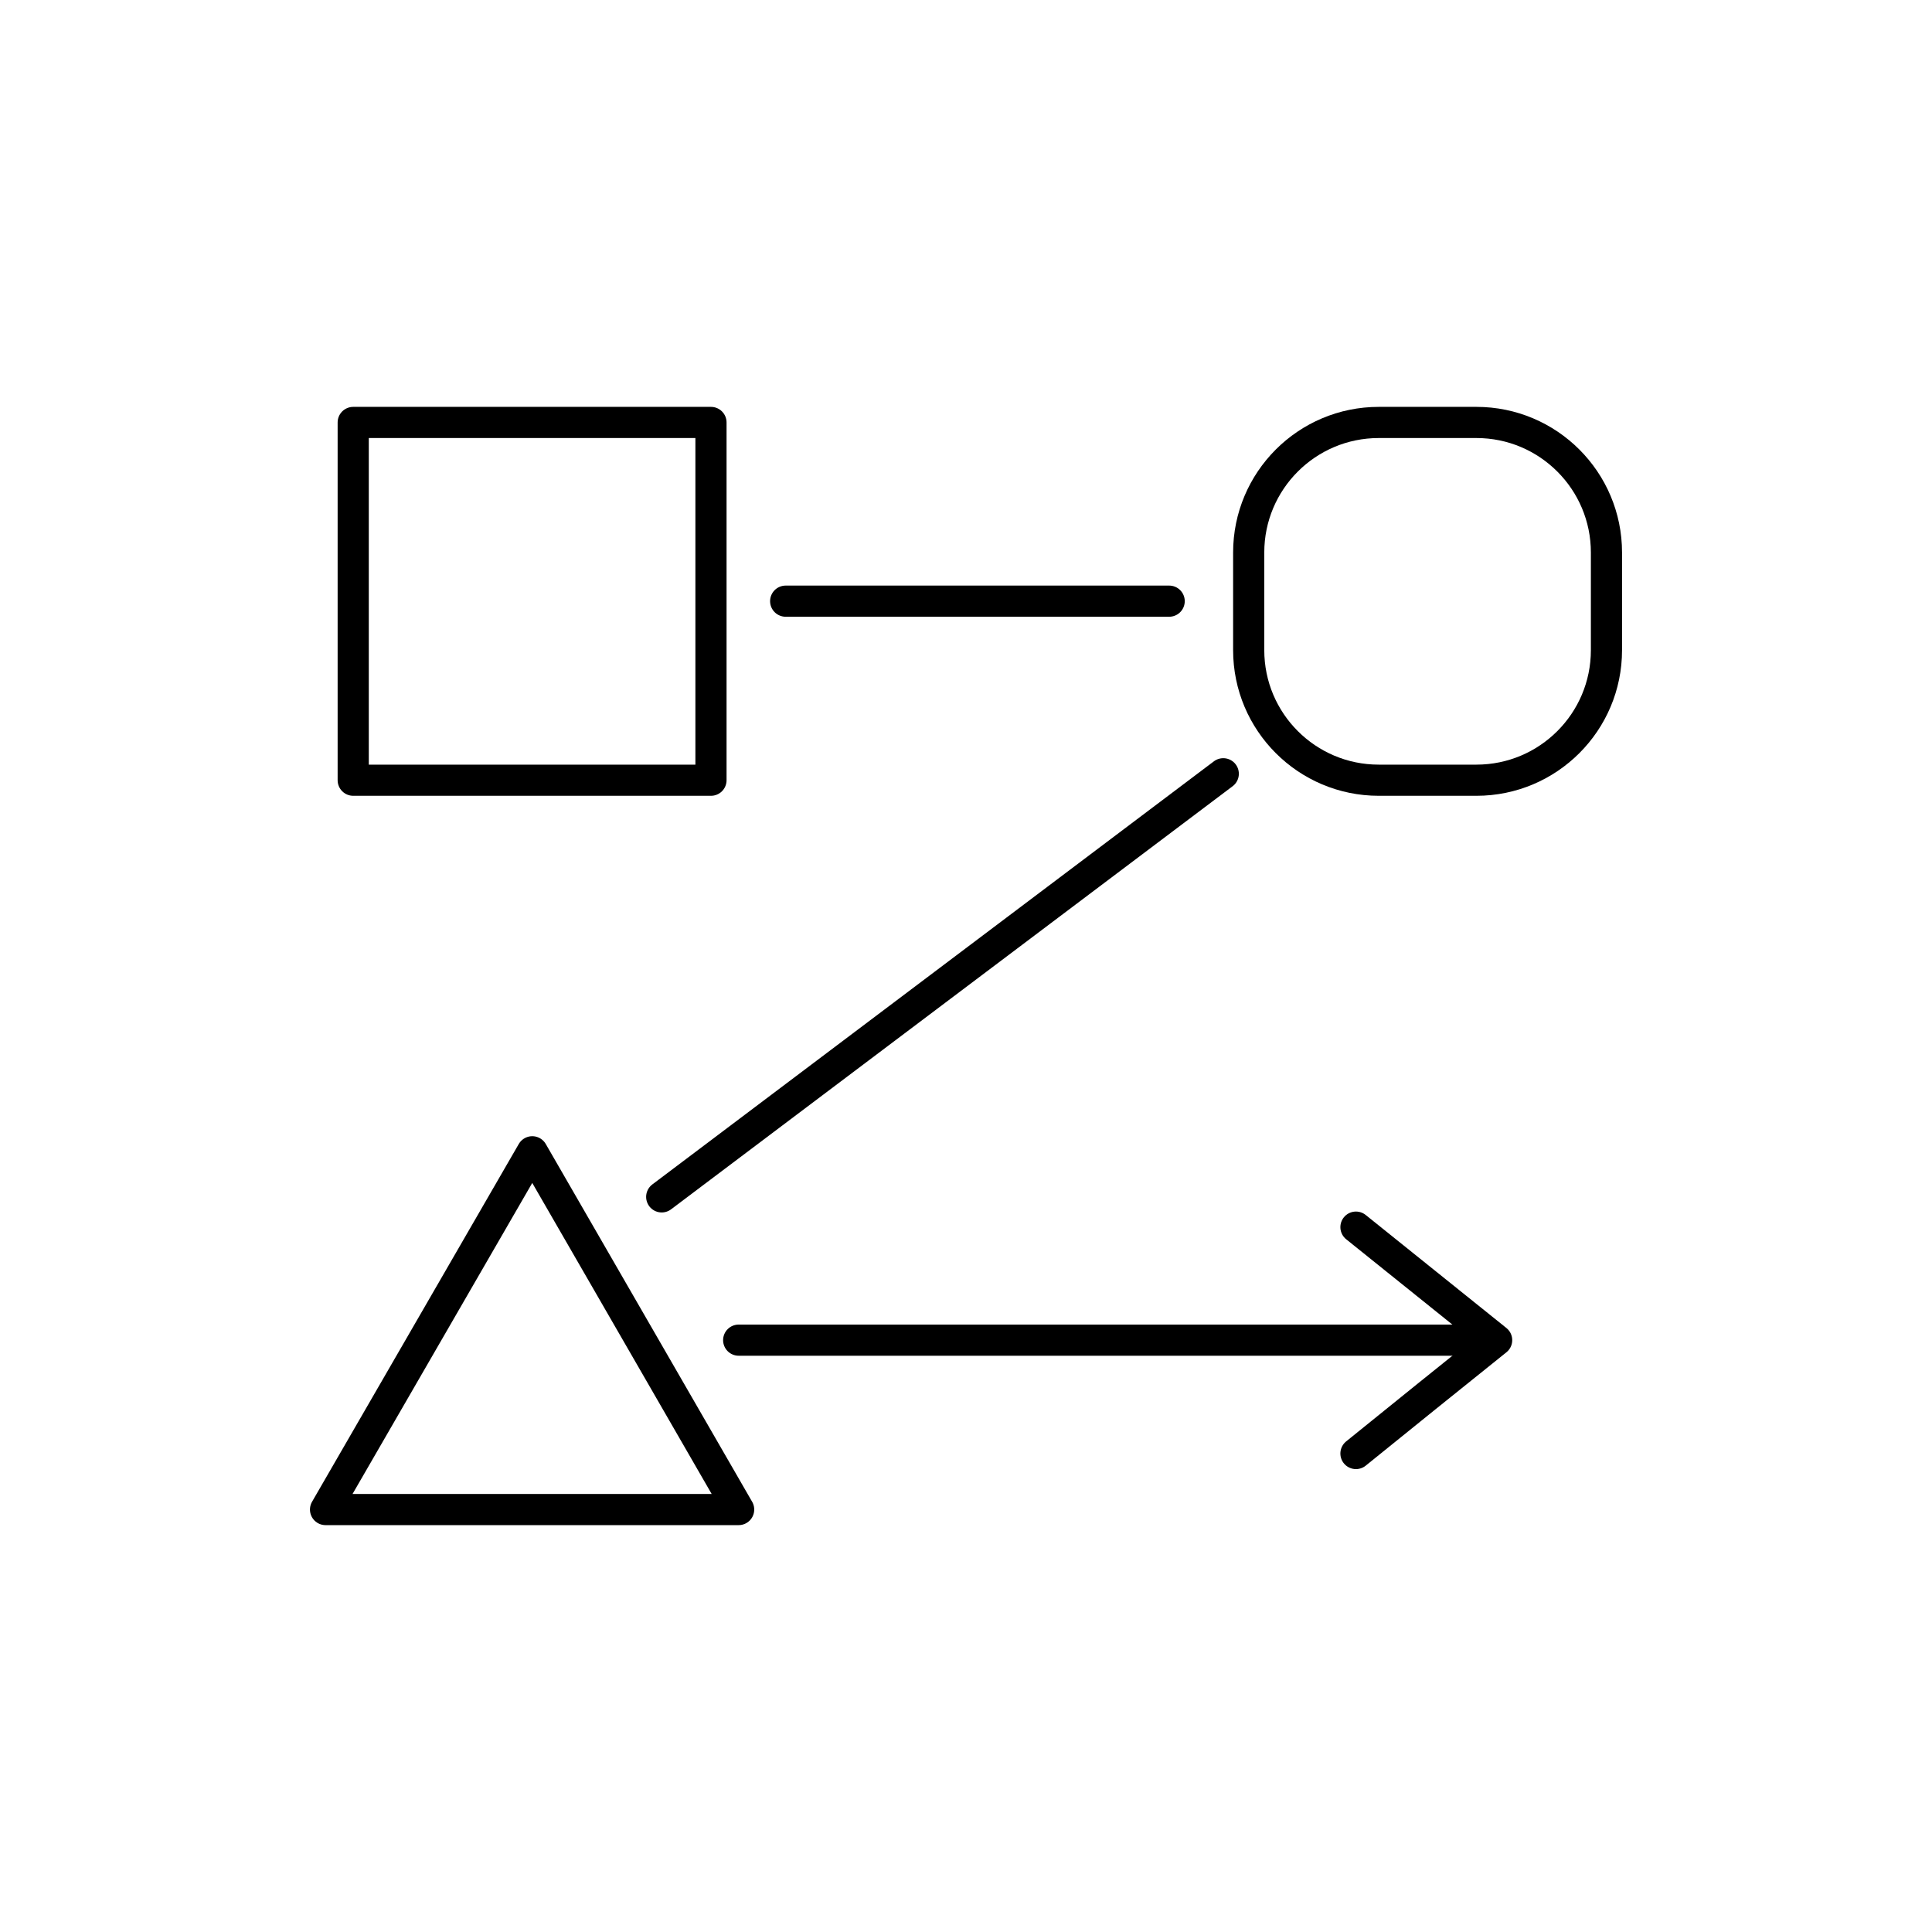 <?xml version="1.0" encoding="utf-8"?>
<svg xmlns="http://www.w3.org/2000/svg" width="62" height="62" viewBox="0 0 62 62" fill="none">
<mask id="mask0_6919_3581" style="mask-type:luminance" maskUnits="userSpaceOnUse" x="0" y="0" width="62" height="62">
<path d="M62 0H0V62H62V0Z" fill="white"/>
</mask>
<g mask="url(#mask0_6919_3581)">
<path d="M22.816 13.557H11.335V25.038H22.816V13.557Z" stroke="black" stroke-linecap="round" stroke-linejoin="round"/>
<path d="M47.378 13.557H44.247C41.941 13.557 40.072 15.426 40.072 17.732V20.863C40.072 23.169 41.941 25.038 44.247 25.038H47.378C49.684 25.038 51.553 23.169 51.553 20.863V17.732C51.553 15.426 49.684 13.557 47.378 13.557Z" stroke="black" stroke-linecap="round" stroke-linejoin="round"/>
<path d="M17.081 36.962L10.447 48.443H23.704L17.081 36.962Z" stroke="black" stroke-linecap="round" stroke-linejoin="round"/>
<path d="M25.213 19.292H37.52" stroke="black" stroke-linecap="round" stroke-linejoin="round"/>
<path d="M23.705 43.007H47.833" stroke="black" stroke-linecap="round" stroke-linejoin="round"/>
<path d="M39.256 24.831L21.235 38.409" stroke="black" stroke-linecap="round" stroke-linejoin="round"/>
<path d="M43.514 39.38L45.766 41.189L48.029 43.007L45.766 44.826L43.514 46.645" stroke="black" stroke-linecap="round" stroke-linejoin="round"/>
</g>
</svg>